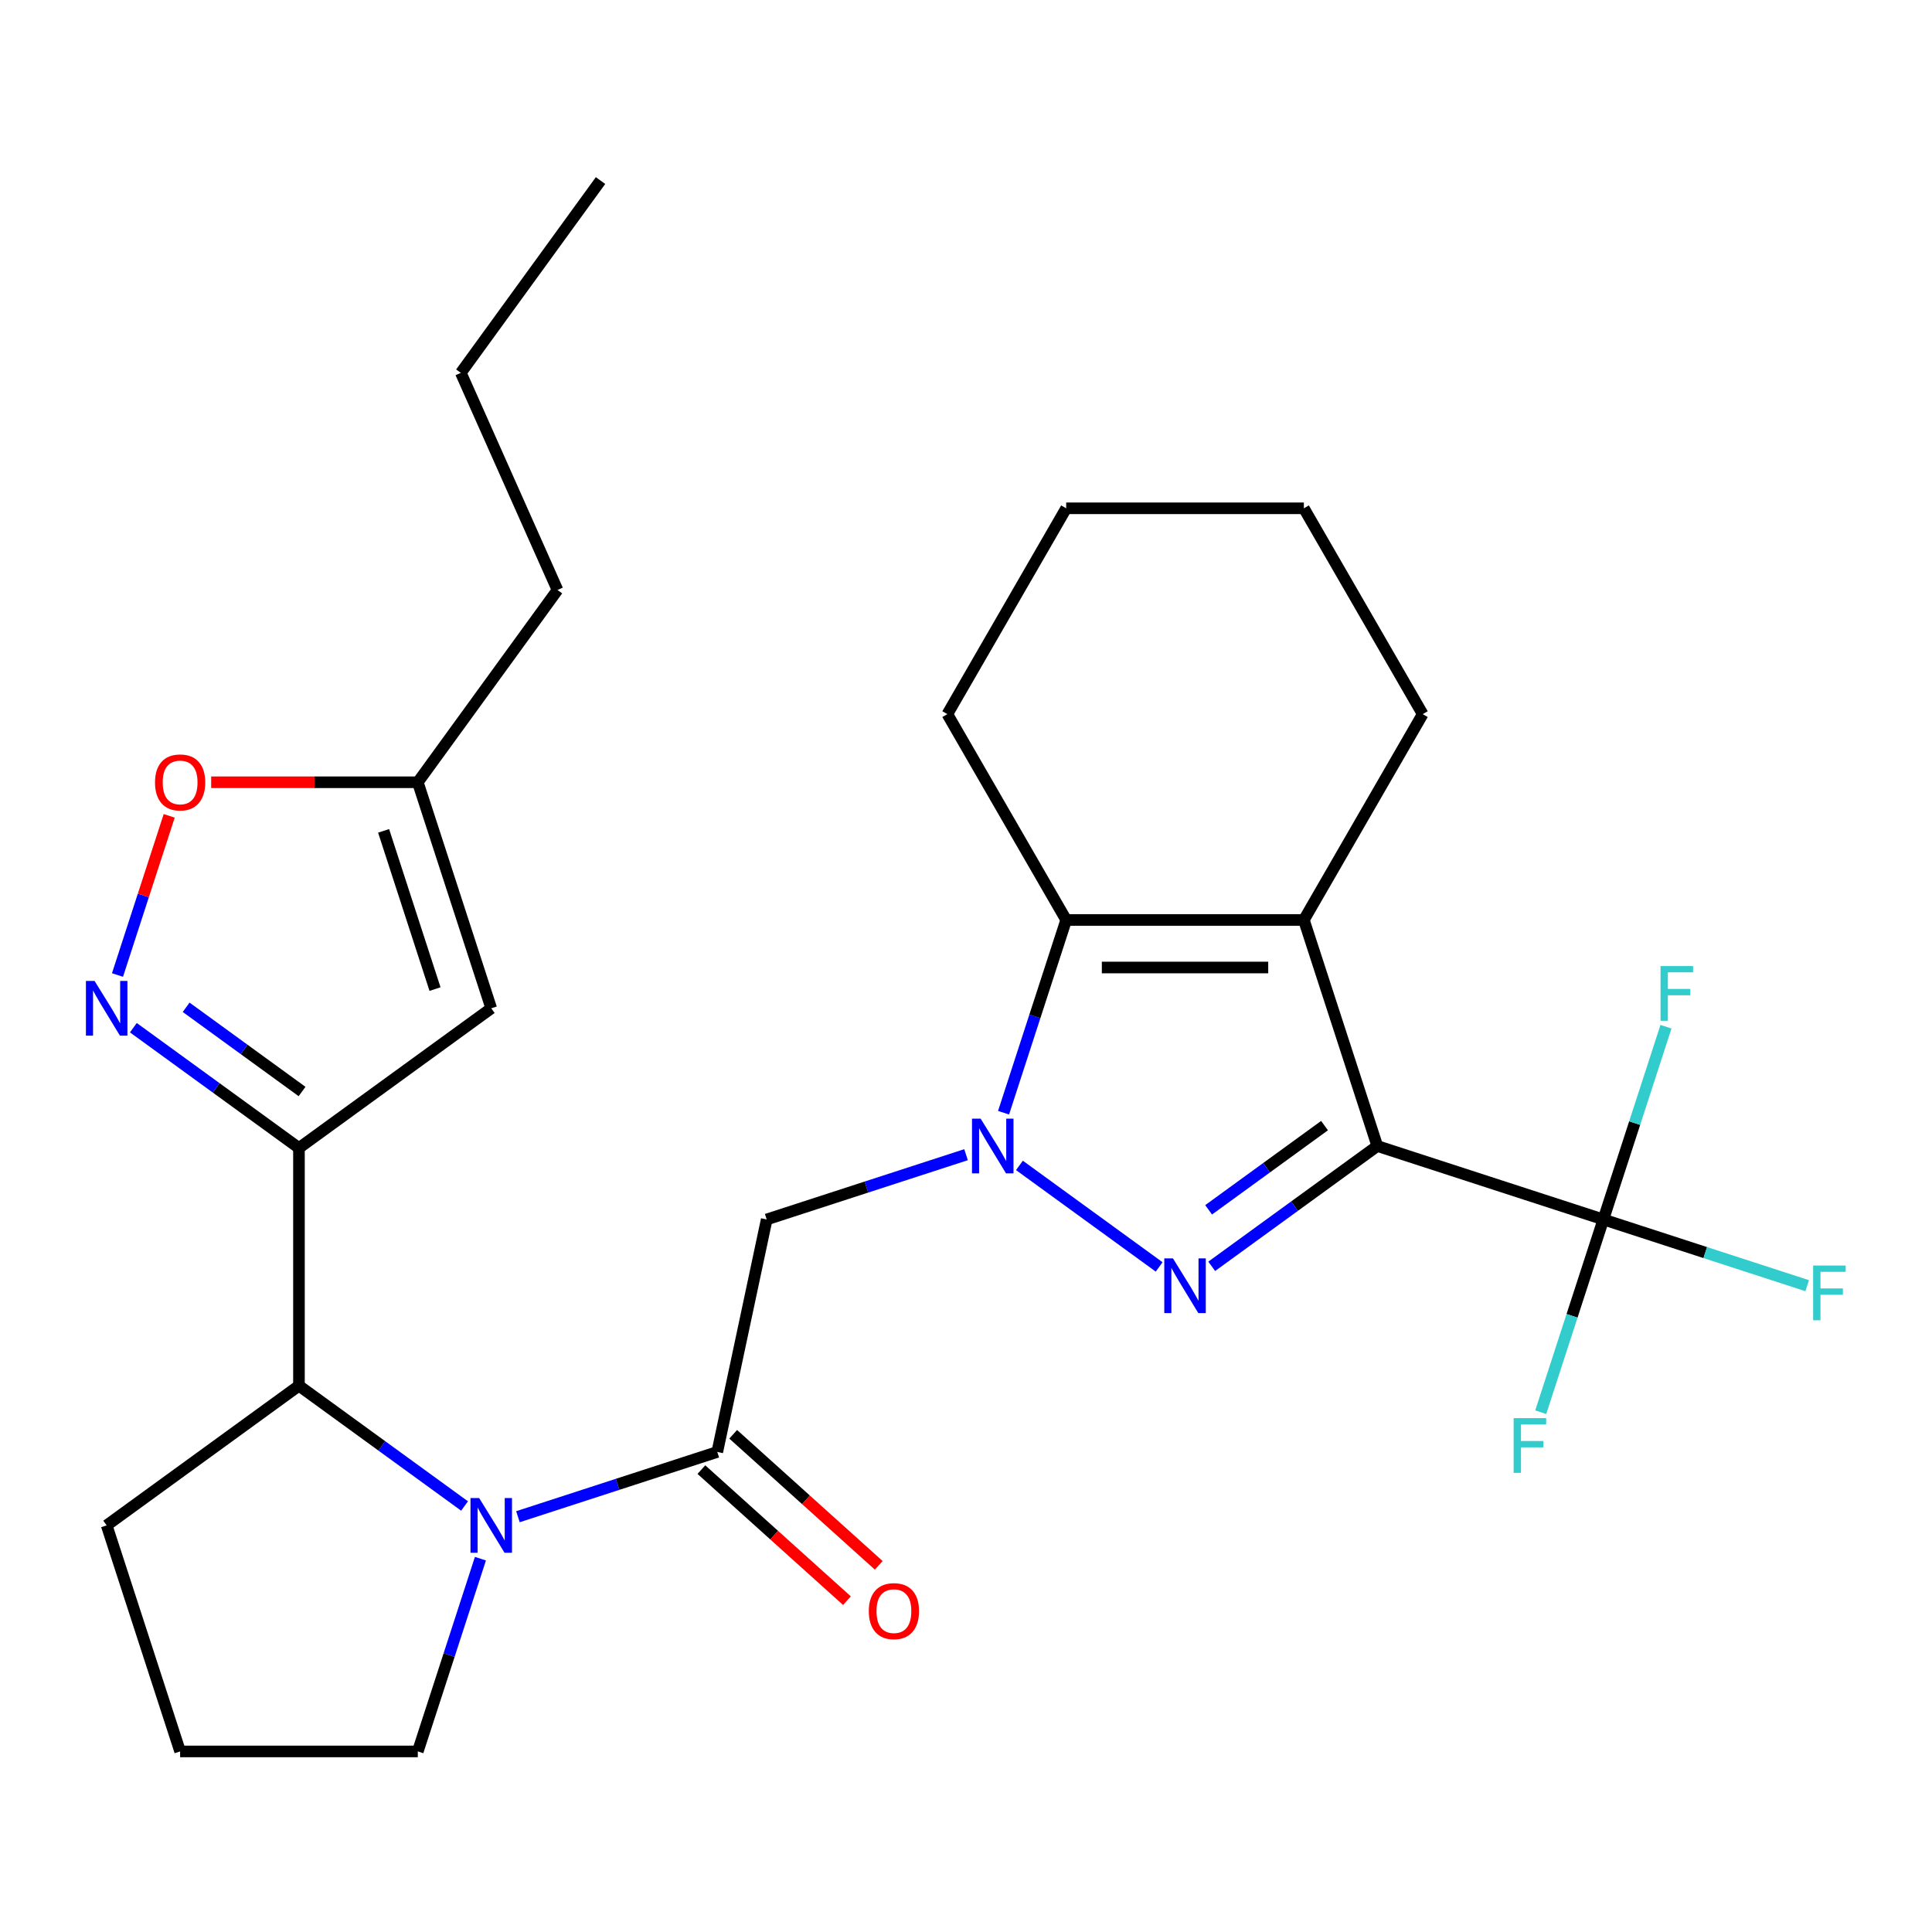 <?xml version='1.0' encoding='iso-8859-1'?>
<svg version='1.1' baseProfile='full'
              xmlns='http://www.w3.org/2000/svg'
                      xmlns:rdkit='http://www.rdkit.org/xml'
                      xmlns:xlink='http://www.w3.org/1999/xlink'
                  xml:space='preserve'
width='1000px' height='1000px' viewBox='0 0 1000 1000'>
<!-- END OF HEADER -->
<rect style='opacity:1.0;fill:#FFFFFF;stroke:none' width='1000' height='1000' x='0' y='0'> </rect>
<path class='bond-1' d='M 712.894,593.175 L 670.039,624.311' style='fill:none;fill-rule:evenodd;stroke:#000000;stroke-width:6px;stroke-linecap:butt;stroke-linejoin:miter;stroke-opacity:1' />
<path class='bond-1' d='M 670.039,624.311 L 627.184,655.447' style='fill:none;fill-rule:evenodd;stroke:#0000FF;stroke-width:6px;stroke-linecap:butt;stroke-linejoin:miter;stroke-opacity:1' />
<path class='bond-1' d='M 685.576,582.611 L 655.577,604.406' style='fill:none;fill-rule:evenodd;stroke:#000000;stroke-width:6px;stroke-linecap:butt;stroke-linejoin:miter;stroke-opacity:1' />
<path class='bond-1' d='M 655.577,604.406 L 625.579,626.201' style='fill:none;fill-rule:evenodd;stroke:#0000FF;stroke-width:6px;stroke-linecap:butt;stroke-linejoin:miter;stroke-opacity:1' />
<path class='bond-2' d='M 712.894,593.175 L 674.879,476.175' style='fill:none;fill-rule:evenodd;stroke:#000000;stroke-width:6px;stroke-linecap:butt;stroke-linejoin:miter;stroke-opacity:1' />
<path class='bond-7' d='M 712.894,593.175 L 829.894,631.191' style='fill:none;fill-rule:evenodd;stroke:#000000;stroke-width:6px;stroke-linecap:butt;stroke-linejoin:miter;stroke-opacity:1' />
<path class='bond-0' d='M 527.658,603.213 L 599.98,655.757' style='fill:none;fill-rule:evenodd;stroke:#0000FF;stroke-width:6px;stroke-linecap:butt;stroke-linejoin:miter;stroke-opacity:1' />
<path class='bond-8' d='M 500.027,597.664 L 448.435,614.427' style='fill:none;fill-rule:evenodd;stroke:#0000FF;stroke-width:6px;stroke-linecap:butt;stroke-linejoin:miter;stroke-opacity:1' />
<path class='bond-8' d='M 448.435,614.427 L 396.843,631.191' style='fill:none;fill-rule:evenodd;stroke:#000000;stroke-width:6px;stroke-linecap:butt;stroke-linejoin:miter;stroke-opacity:1' />
<path class='bond-28' d='M 519.443,575.94 L 535.651,526.057' style='fill:none;fill-rule:evenodd;stroke:#0000FF;stroke-width:6px;stroke-linecap:butt;stroke-linejoin:miter;stroke-opacity:1' />
<path class='bond-28' d='M 535.651,526.057 L 551.858,476.175' style='fill:none;fill-rule:evenodd;stroke:#000000;stroke-width:6px;stroke-linecap:butt;stroke-linejoin:miter;stroke-opacity:1' />
<path class='bond-3' d='M 674.879,476.175 L 551.858,476.175' style='fill:none;fill-rule:evenodd;stroke:#000000;stroke-width:6px;stroke-linecap:butt;stroke-linejoin:miter;stroke-opacity:1' />
<path class='bond-3' d='M 656.426,500.78 L 570.311,500.78' style='fill:none;fill-rule:evenodd;stroke:#000000;stroke-width:6px;stroke-linecap:butt;stroke-linejoin:miter;stroke-opacity:1' />
<path class='bond-18' d='M 674.879,476.175 L 736.389,369.636' style='fill:none;fill-rule:evenodd;stroke:#000000;stroke-width:6px;stroke-linecap:butt;stroke-linejoin:miter;stroke-opacity:1' />
<path class='bond-20' d='M 551.858,476.175 L 490.348,369.636' style='fill:none;fill-rule:evenodd;stroke:#000000;stroke-width:6px;stroke-linecap:butt;stroke-linejoin:miter;stroke-opacity:1' />
<path class='bond-4' d='M 268.082,785.049 L 319.674,768.286' style='fill:none;fill-rule:evenodd;stroke:#0000FF;stroke-width:6px;stroke-linecap:butt;stroke-linejoin:miter;stroke-opacity:1' />
<path class='bond-4' d='M 319.674,768.286 L 371.266,751.523' style='fill:none;fill-rule:evenodd;stroke:#000000;stroke-width:6px;stroke-linecap:butt;stroke-linejoin:miter;stroke-opacity:1' />
<path class='bond-11' d='M 240.451,779.501 L 197.596,748.365' style='fill:none;fill-rule:evenodd;stroke:#0000FF;stroke-width:6px;stroke-linecap:butt;stroke-linejoin:miter;stroke-opacity:1' />
<path class='bond-11' d='M 197.596,748.365 L 154.74,717.229' style='fill:none;fill-rule:evenodd;stroke:#000000;stroke-width:6px;stroke-linecap:butt;stroke-linejoin:miter;stroke-opacity:1' />
<path class='bond-19' d='M 248.666,806.774 L 232.458,856.656' style='fill:none;fill-rule:evenodd;stroke:#0000FF;stroke-width:6px;stroke-linecap:butt;stroke-linejoin:miter;stroke-opacity:1' />
<path class='bond-19' d='M 232.458,856.656 L 216.251,906.538' style='fill:none;fill-rule:evenodd;stroke:#000000;stroke-width:6px;stroke-linecap:butt;stroke-linejoin:miter;stroke-opacity:1' />
<path class='bond-5' d='M 154.74,594.208 L 154.74,717.229' style='fill:none;fill-rule:evenodd;stroke:#000000;stroke-width:6px;stroke-linecap:butt;stroke-linejoin:miter;stroke-opacity:1' />
<path class='bond-9' d='M 154.74,594.208 L 111.885,563.072' style='fill:none;fill-rule:evenodd;stroke:#000000;stroke-width:6px;stroke-linecap:butt;stroke-linejoin:miter;stroke-opacity:1' />
<path class='bond-9' d='M 111.885,563.072 L 69.03,531.936' style='fill:none;fill-rule:evenodd;stroke:#0000FF;stroke-width:6px;stroke-linecap:butt;stroke-linejoin:miter;stroke-opacity:1' />
<path class='bond-9' d='M 156.346,564.962 L 126.347,543.167' style='fill:none;fill-rule:evenodd;stroke:#000000;stroke-width:6px;stroke-linecap:butt;stroke-linejoin:miter;stroke-opacity:1' />
<path class='bond-9' d='M 126.347,543.167 L 96.349,521.371' style='fill:none;fill-rule:evenodd;stroke:#0000FF;stroke-width:6px;stroke-linecap:butt;stroke-linejoin:miter;stroke-opacity:1' />
<path class='bond-10' d='M 154.74,594.208 L 254.266,521.898' style='fill:none;fill-rule:evenodd;stroke:#000000;stroke-width:6px;stroke-linecap:butt;stroke-linejoin:miter;stroke-opacity:1' />
<path class='bond-6' d='M 371.266,751.523 L 396.843,631.191' style='fill:none;fill-rule:evenodd;stroke:#000000;stroke-width:6px;stroke-linecap:butt;stroke-linejoin:miter;stroke-opacity:1' />
<path class='bond-14' d='M 363.034,760.665 L 400.707,794.586' style='fill:none;fill-rule:evenodd;stroke:#000000;stroke-width:6px;stroke-linecap:butt;stroke-linejoin:miter;stroke-opacity:1' />
<path class='bond-14' d='M 400.707,794.586 L 438.381,828.507' style='fill:none;fill-rule:evenodd;stroke:#FF0000;stroke-width:6px;stroke-linecap:butt;stroke-linejoin:miter;stroke-opacity:1' />
<path class='bond-14' d='M 379.498,742.381 L 417.171,776.302' style='fill:none;fill-rule:evenodd;stroke:#000000;stroke-width:6px;stroke-linecap:butt;stroke-linejoin:miter;stroke-opacity:1' />
<path class='bond-14' d='M 417.171,776.302 L 454.844,810.223' style='fill:none;fill-rule:evenodd;stroke:#FF0000;stroke-width:6px;stroke-linecap:butt;stroke-linejoin:miter;stroke-opacity:1' />
<path class='bond-15' d='M 829.894,631.191 L 882.646,648.331' style='fill:none;fill-rule:evenodd;stroke:#000000;stroke-width:6px;stroke-linecap:butt;stroke-linejoin:miter;stroke-opacity:1' />
<path class='bond-15' d='M 882.646,648.331 L 935.398,665.471' style='fill:none;fill-rule:evenodd;stroke:#33CCCC;stroke-width:6px;stroke-linecap:butt;stroke-linejoin:miter;stroke-opacity:1' />
<path class='bond-16' d='M 829.894,631.191 L 813.686,681.073' style='fill:none;fill-rule:evenodd;stroke:#000000;stroke-width:6px;stroke-linecap:butt;stroke-linejoin:miter;stroke-opacity:1' />
<path class='bond-16' d='M 813.686,681.073 L 797.479,730.955' style='fill:none;fill-rule:evenodd;stroke:#33CCCC;stroke-width:6px;stroke-linecap:butt;stroke-linejoin:miter;stroke-opacity:1' />
<path class='bond-17' d='M 829.894,631.191 L 846.102,581.308' style='fill:none;fill-rule:evenodd;stroke:#000000;stroke-width:6px;stroke-linecap:butt;stroke-linejoin:miter;stroke-opacity:1' />
<path class='bond-17' d='M 846.102,581.308 L 862.309,531.426' style='fill:none;fill-rule:evenodd;stroke:#33CCCC;stroke-width:6px;stroke-linecap:butt;stroke-linejoin:miter;stroke-opacity:1' />
<path class='bond-12' d='M 60.815,504.663 L 74.198,463.472' style='fill:none;fill-rule:evenodd;stroke:#0000FF;stroke-width:6px;stroke-linecap:butt;stroke-linejoin:miter;stroke-opacity:1' />
<path class='bond-12' d='M 74.198,463.472 L 87.582,422.281' style='fill:none;fill-rule:evenodd;stroke:#FF0000;stroke-width:6px;stroke-linecap:butt;stroke-linejoin:miter;stroke-opacity:1' />
<path class='bond-13' d='M 254.266,521.898 L 216.251,404.899' style='fill:none;fill-rule:evenodd;stroke:#000000;stroke-width:6px;stroke-linecap:butt;stroke-linejoin:miter;stroke-opacity:1' />
<path class='bond-13' d='M 225.164,511.951 L 198.553,430.052' style='fill:none;fill-rule:evenodd;stroke:#000000;stroke-width:6px;stroke-linecap:butt;stroke-linejoin:miter;stroke-opacity:1' />
<path class='bond-21' d='M 154.74,717.229 L 55.215,789.538' style='fill:none;fill-rule:evenodd;stroke:#000000;stroke-width:6px;stroke-linecap:butt;stroke-linejoin:miter;stroke-opacity:1' />
<path class='bond-31' d='M 109.306,404.899 L 162.778,404.899' style='fill:none;fill-rule:evenodd;stroke:#FF0000;stroke-width:6px;stroke-linecap:butt;stroke-linejoin:miter;stroke-opacity:1' />
<path class='bond-31' d='M 162.778,404.899 L 216.251,404.899' style='fill:none;fill-rule:evenodd;stroke:#000000;stroke-width:6px;stroke-linecap:butt;stroke-linejoin:miter;stroke-opacity:1' />
<path class='bond-23' d='M 216.251,404.899 L 288.561,305.373' style='fill:none;fill-rule:evenodd;stroke:#000000;stroke-width:6px;stroke-linecap:butt;stroke-linejoin:miter;stroke-opacity:1' />
<path class='bond-25' d='M 736.389,369.636 L 674.879,263.097' style='fill:none;fill-rule:evenodd;stroke:#000000;stroke-width:6px;stroke-linecap:butt;stroke-linejoin:miter;stroke-opacity:1' />
<path class='bond-22' d='M 216.251,906.538 L 93.23,906.538' style='fill:none;fill-rule:evenodd;stroke:#000000;stroke-width:6px;stroke-linecap:butt;stroke-linejoin:miter;stroke-opacity:1' />
<path class='bond-29' d='M 490.348,369.636 L 551.858,263.097' style='fill:none;fill-rule:evenodd;stroke:#000000;stroke-width:6px;stroke-linecap:butt;stroke-linejoin:miter;stroke-opacity:1' />
<path class='bond-30' d='M 55.215,789.538 L 93.23,906.538' style='fill:none;fill-rule:evenodd;stroke:#000000;stroke-width:6px;stroke-linecap:butt;stroke-linejoin:miter;stroke-opacity:1' />
<path class='bond-24' d='M 288.561,305.373 L 238.524,192.988' style='fill:none;fill-rule:evenodd;stroke:#000000;stroke-width:6px;stroke-linecap:butt;stroke-linejoin:miter;stroke-opacity:1' />
<path class='bond-27' d='M 238.524,192.988 L 310.833,93.462' style='fill:none;fill-rule:evenodd;stroke:#000000;stroke-width:6px;stroke-linecap:butt;stroke-linejoin:miter;stroke-opacity:1' />
<path class='bond-26' d='M 674.879,263.097 L 551.858,263.097' style='fill:none;fill-rule:evenodd;stroke:#000000;stroke-width:6px;stroke-linecap:butt;stroke-linejoin:miter;stroke-opacity:1' />
<path  class='atom-1' d='M 507.583 579.015
L 516.863 594.015
Q 517.783 595.495, 519.263 598.175
Q 520.743 600.855, 520.823 601.015
L 520.823 579.015
L 524.583 579.015
L 524.583 607.335
L 520.703 607.335
L 510.743 590.935
Q 509.583 589.015, 508.343 586.815
Q 507.143 584.615, 506.783 583.935
L 506.783 607.335
L 503.103 607.335
L 503.103 579.015
L 507.583 579.015
' fill='#0000FF'/>
<path  class='atom-2' d='M 607.109 651.325
L 616.389 666.325
Q 617.309 667.805, 618.789 670.485
Q 620.269 673.165, 620.349 673.325
L 620.349 651.325
L 624.109 651.325
L 624.109 679.645
L 620.229 679.645
L 610.269 663.245
Q 609.109 661.325, 607.869 659.125
Q 606.669 656.925, 606.309 656.245
L 606.309 679.645
L 602.629 679.645
L 602.629 651.325
L 607.109 651.325
' fill='#0000FF'/>
<path  class='atom-5' d='M 248.006 775.378
L 257.286 790.378
Q 258.206 791.858, 259.686 794.538
Q 261.166 797.218, 261.246 797.378
L 261.246 775.378
L 265.006 775.378
L 265.006 803.698
L 261.126 803.698
L 251.166 787.298
Q 250.006 785.378, 248.766 783.178
Q 247.566 780.978, 247.206 780.298
L 247.206 803.698
L 243.526 803.698
L 243.526 775.378
L 248.006 775.378
' fill='#0000FF'/>
<path  class='atom-10' d='M 48.955 507.738
L 58.235 522.738
Q 59.155 524.218, 60.635 526.898
Q 62.115 529.578, 62.195 529.738
L 62.195 507.738
L 65.955 507.738
L 65.955 536.058
L 62.075 536.058
L 52.115 519.658
Q 50.955 517.738, 49.715 515.538
Q 48.515 513.338, 48.155 512.658
L 48.155 536.058
L 44.475 536.058
L 44.475 507.738
L 48.955 507.738
' fill='#0000FF'/>
<path  class='atom-13' d='M 80.23 404.979
Q 80.23 398.179, 83.59 394.379
Q 86.95 390.579, 93.23 390.579
Q 99.51 390.579, 102.87 394.379
Q 106.23 398.179, 106.23 404.979
Q 106.23 411.859, 102.83 415.779
Q 99.43 419.659, 93.23 419.659
Q 86.99 419.659, 83.59 415.779
Q 80.23 411.899, 80.23 404.979
M 93.23 416.459
Q 97.55 416.459, 99.87 413.579
Q 102.23 410.659, 102.23 404.979
Q 102.23 399.419, 99.87 396.619
Q 97.55 393.779, 93.23 393.779
Q 88.91 393.779, 86.55 396.579
Q 84.23 399.379, 84.23 404.979
Q 84.23 410.699, 86.55 413.579
Q 88.91 416.459, 93.23 416.459
' fill='#FF0000'/>
<path  class='atom-15' d='M 449.688 833.92
Q 449.688 827.12, 453.048 823.32
Q 456.408 819.52, 462.688 819.52
Q 468.968 819.52, 472.328 823.32
Q 475.688 827.12, 475.688 833.92
Q 475.688 840.8, 472.288 844.72
Q 468.888 848.6, 462.688 848.6
Q 456.448 848.6, 453.048 844.72
Q 449.688 840.84, 449.688 833.92
M 462.688 845.4
Q 467.008 845.4, 469.328 842.52
Q 471.688 839.6, 471.688 833.92
Q 471.688 828.36, 469.328 825.56
Q 467.008 822.72, 462.688 822.72
Q 458.368 822.72, 456.008 825.52
Q 453.688 828.32, 453.688 833.92
Q 453.688 839.64, 456.008 842.52
Q 458.368 845.4, 462.688 845.4
' fill='#FF0000'/>
<path  class='atom-16' d='M 938.474 655.046
L 955.314 655.046
L 955.314 658.286
L 942.274 658.286
L 942.274 666.886
L 953.874 666.886
L 953.874 670.166
L 942.274 670.166
L 942.274 683.366
L 938.474 683.366
L 938.474 655.046
' fill='#33CCCC'/>
<path  class='atom-17' d='M 783.459 734.03
L 800.299 734.03
L 800.299 737.27
L 787.259 737.27
L 787.259 745.87
L 798.859 745.87
L 798.859 749.15
L 787.259 749.15
L 787.259 762.35
L 783.459 762.35
L 783.459 734.03
' fill='#33CCCC'/>
<path  class='atom-18' d='M 859.49 500.031
L 876.33 500.031
L 876.33 503.271
L 863.29 503.271
L 863.29 511.871
L 874.89 511.871
L 874.89 515.151
L 863.29 515.151
L 863.29 528.351
L 859.49 528.351
L 859.49 500.031
' fill='#33CCCC'/>
</svg>
